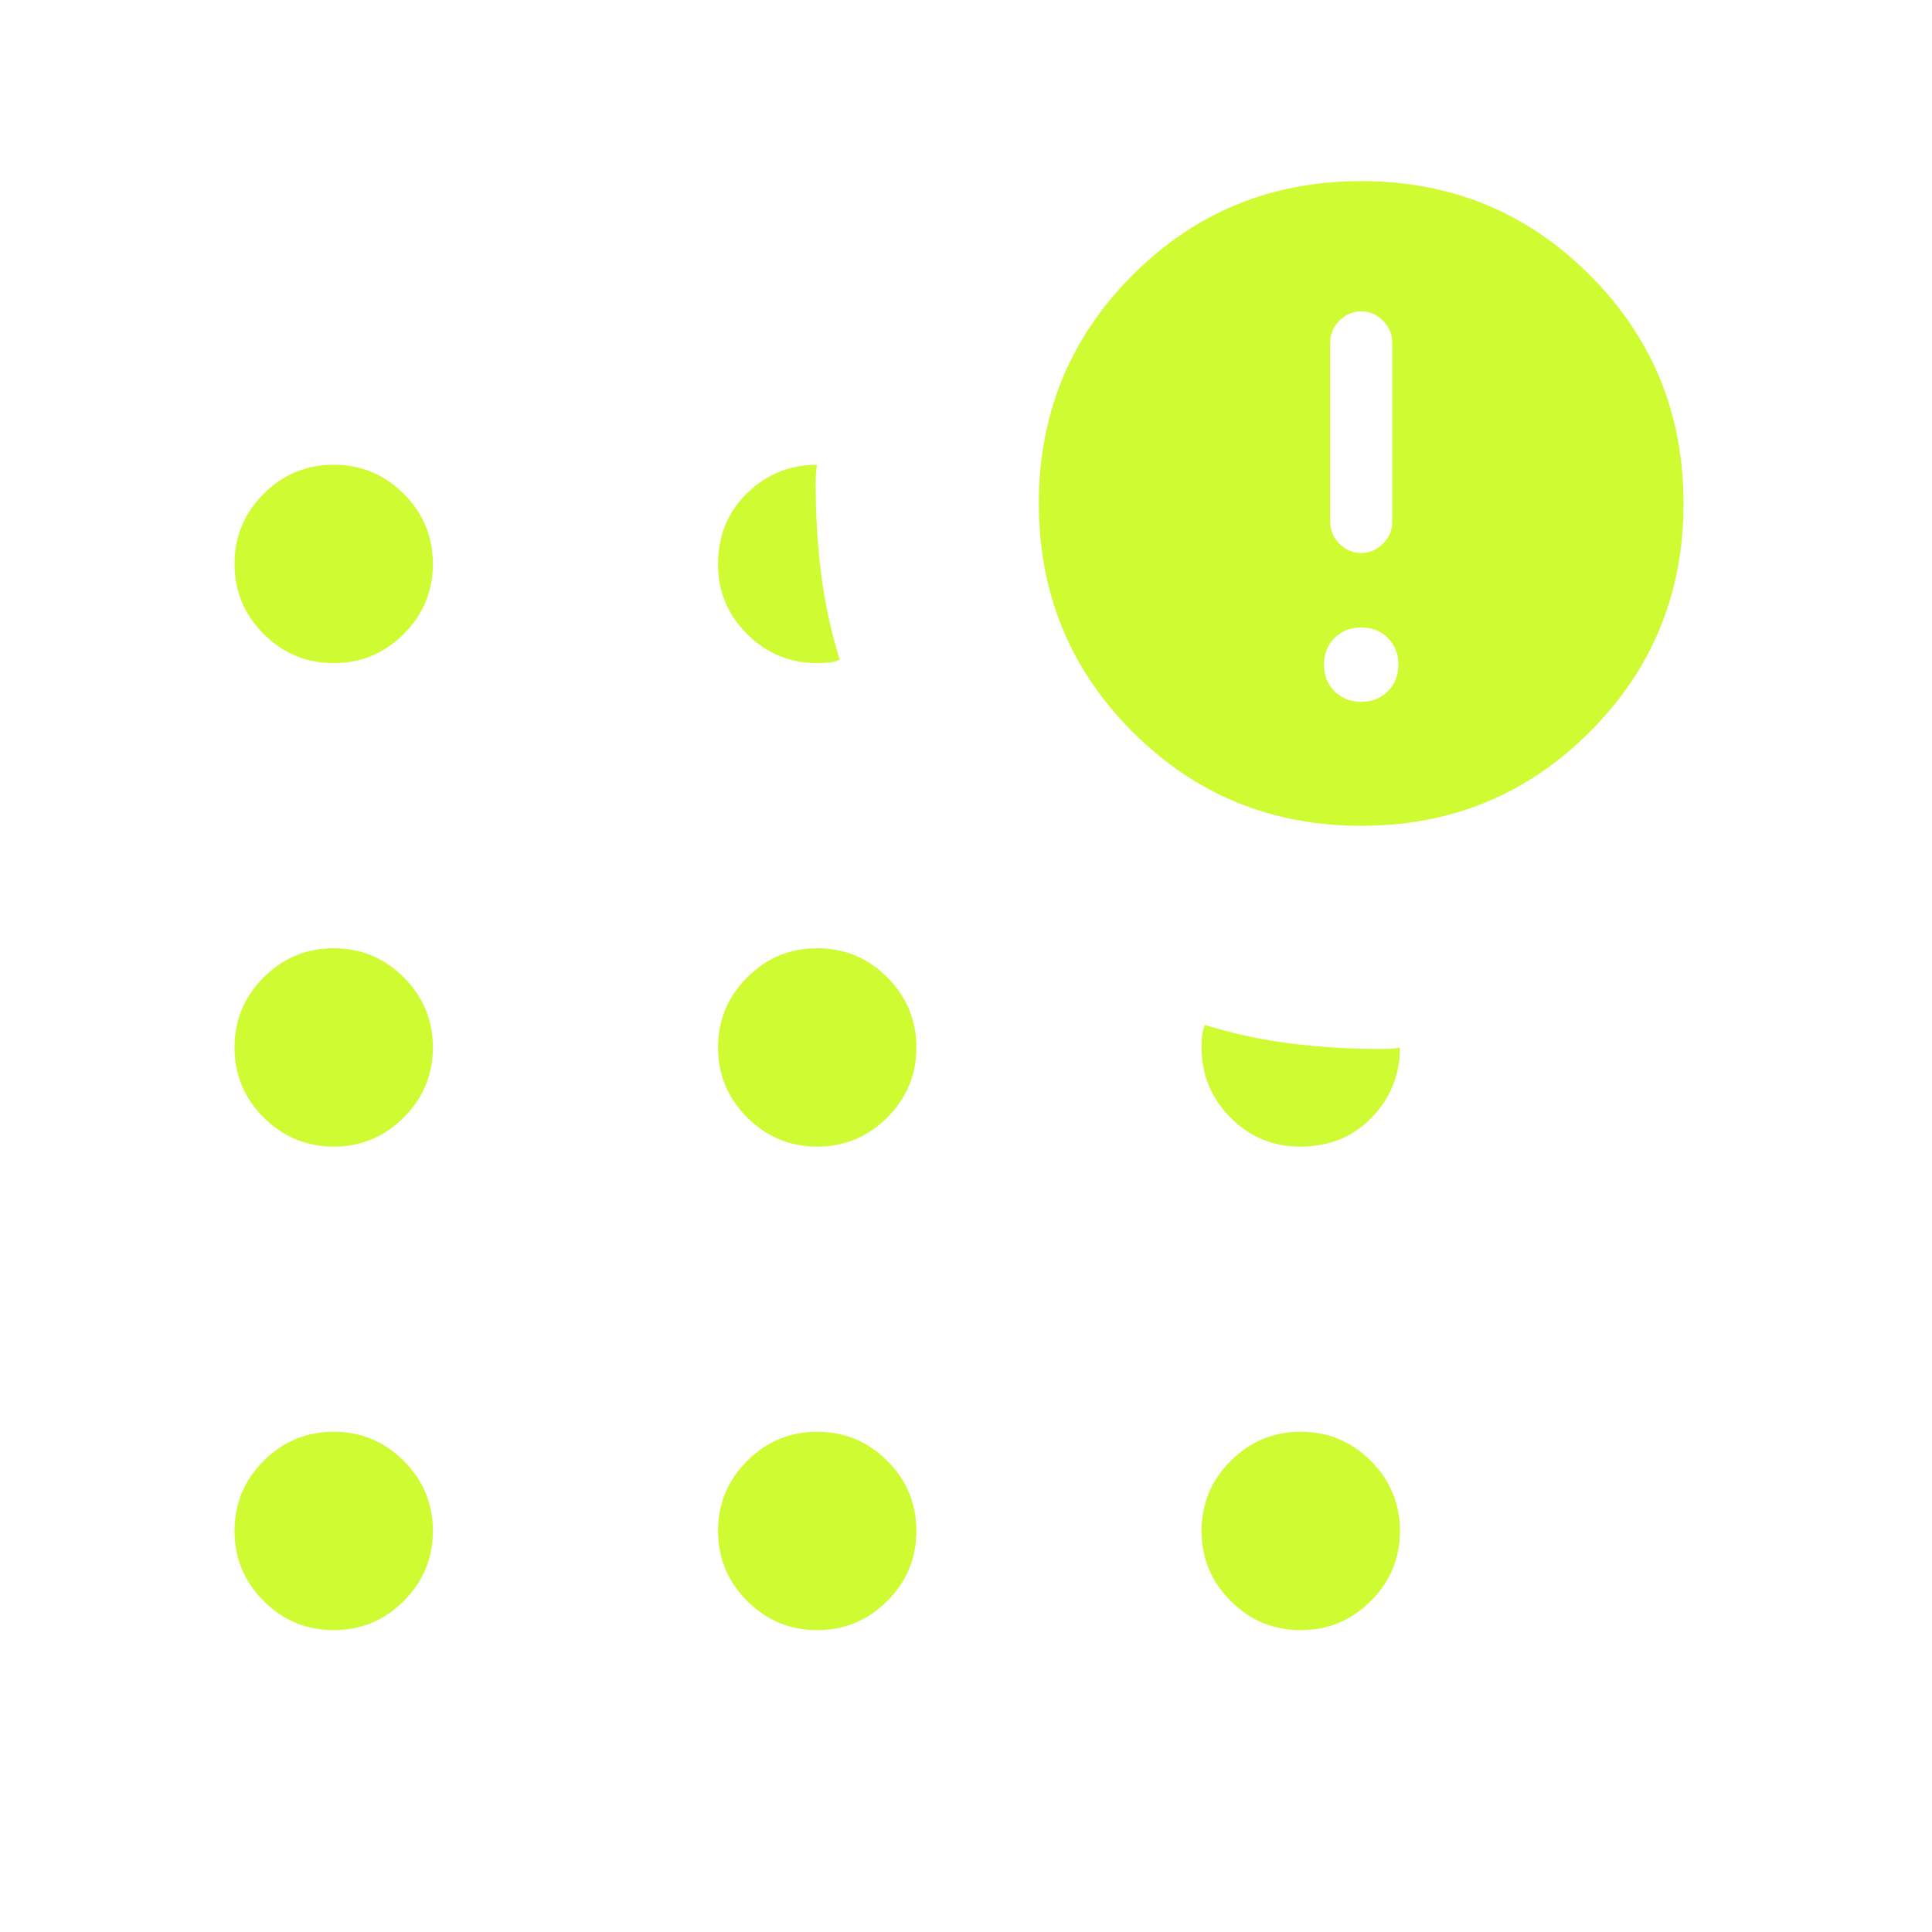 <svg width="64" height="64" viewBox="0 0 64 64" fill="none" xmlns="http://www.w3.org/2000/svg">
<path d="M11.055 54C10.151 54 9.378 53.678 8.734 53.035C8.091 52.392 7.769 51.618 7.769 50.715C7.769 49.811 8.091 49.037 8.734 48.394C9.378 47.751 10.151 47.429 11.055 47.429C11.958 47.429 12.732 47.751 13.375 48.394C14.019 49.037 14.34 49.811 14.34 50.715C14.34 51.618 14.019 52.392 13.375 53.035C12.732 53.678 11.958 54 11.055 54ZM11.055 37.983C10.151 37.983 9.378 37.661 8.734 37.018C8.091 36.374 7.769 35.601 7.769 34.697C7.769 33.794 8.091 33.02 8.734 32.377C9.378 31.733 10.151 31.412 11.055 31.412C11.958 31.412 12.732 31.733 13.375 32.377C14.019 33.02 14.34 33.794 14.34 34.697C14.34 35.601 14.019 36.374 13.375 37.018C12.732 37.661 11.958 37.983 11.055 37.983ZM11.055 21.966C10.151 21.966 9.378 21.644 8.734 21.001C8.091 20.357 7.769 19.584 7.769 18.68C7.769 17.777 8.091 17.003 8.734 16.36C9.378 15.716 10.151 15.395 11.055 15.395C11.958 15.395 12.732 15.716 13.375 16.36C14.019 17.003 14.34 17.777 14.34 18.68C14.34 19.584 14.019 20.357 13.375 21.001C12.732 21.644 11.958 21.966 11.055 21.966ZM27.072 54C26.168 54 25.395 53.678 24.751 53.035C24.108 52.392 23.786 51.618 23.786 50.715C23.786 49.811 24.108 49.037 24.751 48.394C25.395 47.751 26.168 47.429 27.072 47.429C27.976 47.429 28.749 47.751 29.392 48.394C30.036 49.037 30.357 49.811 30.357 50.715C30.357 51.618 30.036 52.392 29.392 53.035C28.749 53.678 27.976 54 27.072 54ZM27.072 37.983C26.168 37.983 25.395 37.661 24.751 37.018C24.108 36.374 23.786 35.601 23.786 34.697C23.786 33.794 24.108 33.02 24.751 32.377C25.395 31.733 26.168 31.412 27.072 31.412C27.976 31.412 28.749 31.733 29.392 32.377C30.036 33.02 30.357 33.794 30.357 34.697C30.357 35.601 30.036 36.374 29.392 37.018C28.749 37.661 27.976 37.983 27.072 37.983ZM27.072 21.966C26.168 21.966 25.395 21.646 24.751 21.006C24.108 20.366 23.786 19.596 23.786 18.698C23.786 17.745 24.109 16.956 24.755 16.332C25.4 15.707 26.171 15.395 27.067 15.395C27.046 15.498 27.033 15.598 27.029 15.695C27.023 15.793 27.02 15.898 27.02 16.011C27.02 17.025 27.079 18.014 27.197 18.979C27.316 19.943 27.522 20.901 27.816 21.853C27.686 21.908 27.563 21.94 27.448 21.95C27.332 21.961 27.207 21.966 27.072 21.966ZM45.091 27.356C42.117 27.356 39.594 26.32 37.522 24.247C35.449 22.175 34.413 19.652 34.413 16.678C34.413 13.704 35.449 11.181 37.522 9.109C39.594 7.036 42.117 6 45.091 6C48.066 6 50.589 7.036 52.661 9.109C54.733 11.181 55.769 13.704 55.769 16.678C55.769 19.652 54.733 22.175 52.661 24.247C50.589 26.32 48.066 27.356 45.091 27.356ZM43.089 54C42.185 54 41.412 53.678 40.769 53.035C40.125 52.392 39.803 51.618 39.803 50.715C39.803 49.811 40.125 49.037 40.769 48.394C41.412 47.751 42.185 47.429 43.089 47.429C43.993 47.429 44.766 47.751 45.41 48.394C46.053 49.037 46.375 49.811 46.375 50.715C46.375 51.618 46.053 52.392 45.41 53.035C44.766 53.678 43.993 54 43.089 54ZM43.071 37.983C42.163 37.983 41.391 37.661 40.756 37.018C40.121 36.374 39.803 35.601 39.803 34.697C39.803 34.562 39.809 34.437 39.819 34.322C39.829 34.206 39.862 34.083 39.916 33.953C40.868 34.247 41.826 34.453 42.791 34.572C43.755 34.69 44.745 34.749 45.759 34.749C45.872 34.749 45.977 34.746 46.074 34.741C46.172 34.736 46.272 34.723 46.375 34.703C46.375 35.598 46.065 36.369 45.446 37.014C44.826 37.66 44.035 37.983 43.071 37.983ZM45.091 23.249C45.447 23.249 45.741 23.133 45.974 22.9C46.207 22.667 46.323 22.373 46.323 22.017C46.323 21.661 46.207 21.367 45.974 21.134C45.741 20.901 45.447 20.785 45.091 20.785C44.735 20.785 44.441 20.901 44.208 21.134C43.976 21.367 43.859 21.661 43.859 22.017C43.859 22.373 43.976 22.667 44.208 22.9C44.441 23.133 44.735 23.249 45.091 23.249ZM45.091 18.321C45.365 18.321 45.604 18.218 45.81 18.013C46.015 17.807 46.118 17.568 46.118 17.294V11.339C46.118 11.065 46.015 10.826 45.81 10.62C45.604 10.415 45.365 10.313 45.091 10.313C44.818 10.313 44.578 10.415 44.372 10.62C44.167 10.826 44.065 11.065 44.065 11.339V17.294C44.065 17.568 44.167 17.807 44.372 18.013C44.578 18.218 44.818 18.321 45.091 18.321Z" fill="#CFFB33"/>
</svg>
